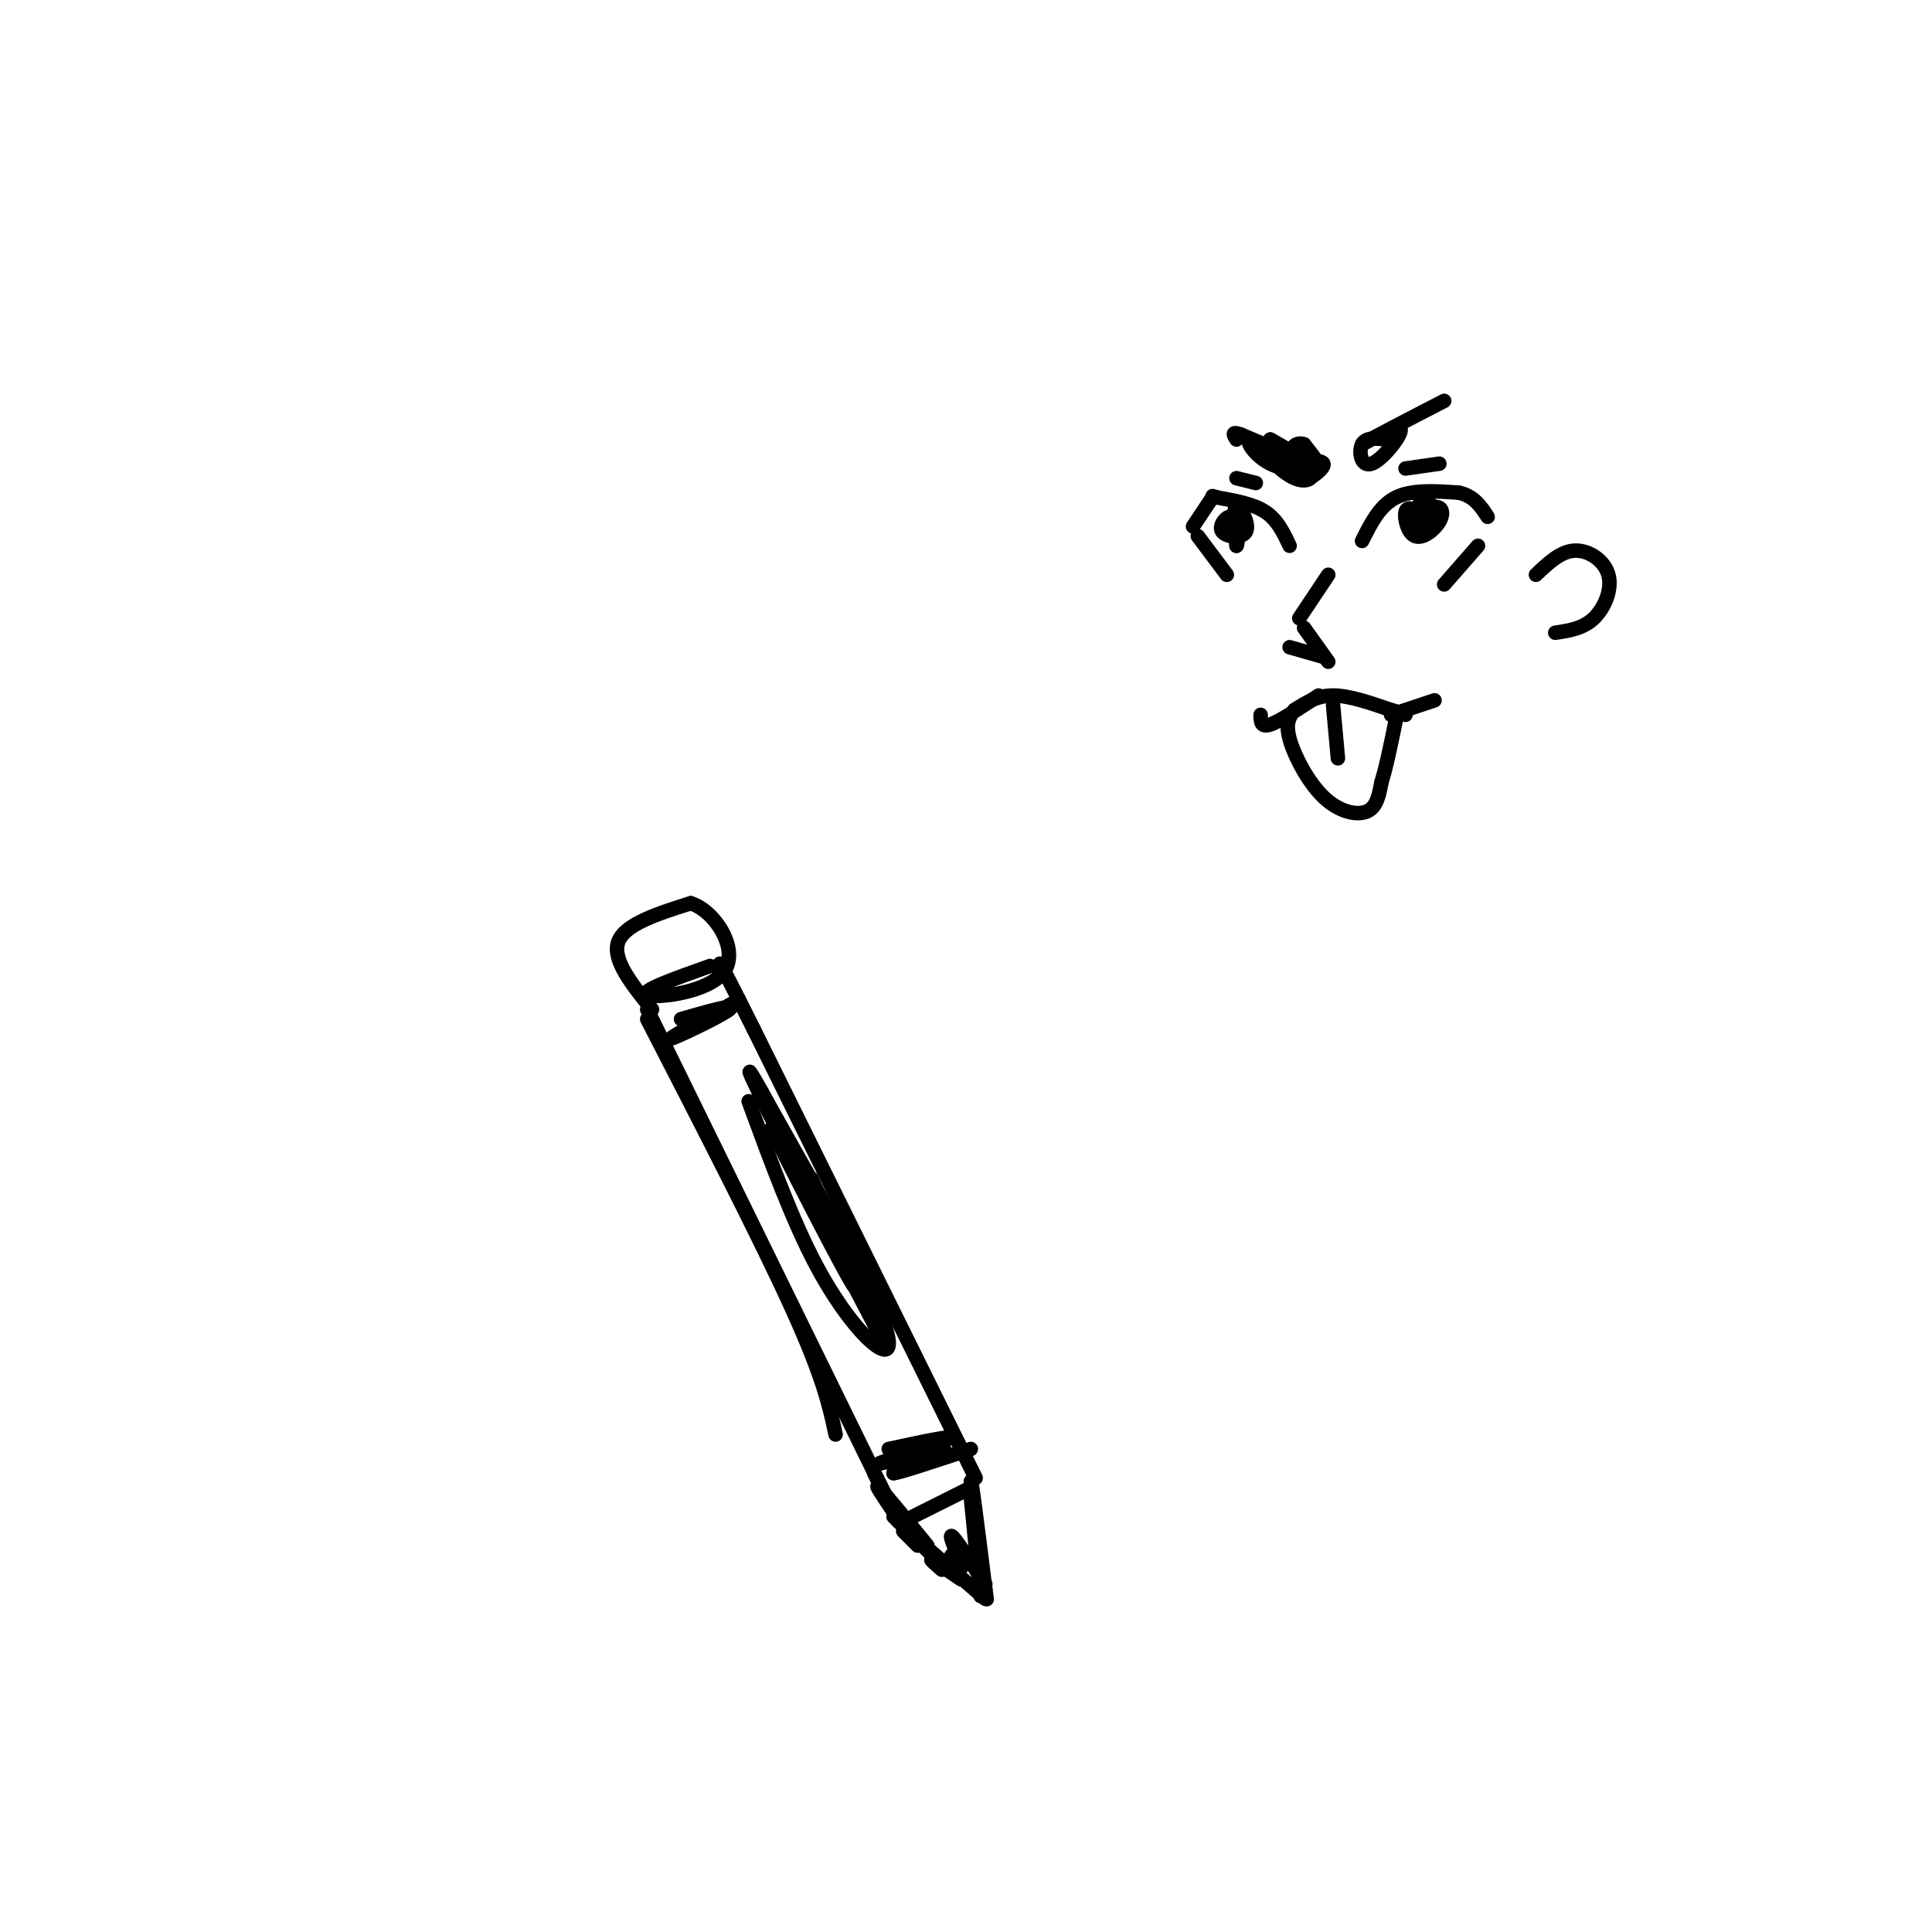 <svg viewBox='0 0 400 400' version='1.1' xmlns='http://www.w3.org/2000/svg' xmlns:xlink='http://www.w3.org/1999/xlink'><g fill='none' stroke='rgb(0,0,0)' stroke-width='3' stroke-linecap='round' stroke-linejoin='round'><path d='M134,211c11.750,22.833 23.500,45.667 30,60c6.500,14.333 7.750,20.167 9,26'/><path d='M134,209c0.000,0.000 50.000,102.000 50,102'/><path d='M202,306c0.000,0.000 -46.000,-93.000 -46,-93'/><path d='M156,213c-8.667,-17.333 -7.333,-14.167 -6,-11'/><path d='M155,228c4.536,12.369 9.071,24.738 14,34c4.929,9.262 10.250,15.417 13,17c2.750,1.583 2.929,-1.405 -1,-10c-3.929,-8.595 -11.964,-22.798 -20,-37'/><path d='M161,232c-5.375,-9.801 -8.813,-15.803 -2,-2c6.813,13.803 23.878,47.411 23,46c-0.878,-1.411 -19.698,-37.841 -22,-42c-2.302,-4.159 11.914,23.955 16,31c4.086,7.045 -1.957,-6.977 -8,-21'/><path d='M184,300c7.101,-1.530 14.202,-3.060 12,-2c-2.202,1.060 -13.708,4.708 -14,5c-0.292,0.292 10.631,-2.774 13,-3c2.369,-0.226 -3.815,2.387 -10,5'/><path d='M185,305c1.000,0.000 8.500,-2.500 16,-5'/><path d='M141,211c5.867,-1.689 11.733,-3.378 10,-2c-1.733,1.378 -11.067,5.822 -12,6c-0.933,0.178 6.533,-3.911 14,-8'/><path d='M135,209c-4.167,-5.167 -8.333,-10.333 -7,-14c1.333,-3.667 8.167,-5.833 15,-8'/><path d='M143,187c5.012,1.560 10.042,9.458 7,14c-3.042,4.542 -14.155,5.726 -16,5c-1.845,-0.726 5.577,-3.363 13,-6'/><path d='M181,305c0.000,0.000 5.000,10.000 5,10'/><path d='M185,313c-2.083,-3.083 -4.167,-6.167 -3,-5c1.167,1.167 5.583,6.583 10,12'/><path d='M187,317c0.000,0.000 3.000,3.000 3,3'/><path d='M185,314c0.000,0.000 9.000,9.000 9,9'/><path d='M191,319c-2.583,-2.000 -5.167,-4.000 -3,-2c2.167,2.000 9.083,8.000 16,14'/><path d='M195,325c-1.333,-1.167 -2.667,-2.333 -2,-2c0.667,0.333 3.333,2.167 6,4'/><path d='M201,310c1.133,11.489 2.267,22.978 2,20c-0.267,-2.978 -1.933,-20.422 -2,-23c-0.067,-2.578 1.467,9.711 3,22'/><path d='M204,329c0.500,3.667 0.250,1.833 0,0'/><path d='M189,314c0.000,0.000 12.000,-6.000 12,-6'/><path d='M197,322c1.222,1.733 2.444,3.467 2,2c-0.444,-1.467 -2.556,-6.133 -2,-6c0.556,0.133 3.778,5.067 7,10'/><path d='M268,147c2.333,-1.500 4.667,-3.000 8,-3c3.333,0.000 7.667,1.500 12,3'/><path d='M288,147c2.500,0.667 2.750,0.833 3,1'/><path d='M268,147c-0.964,1.304 -1.929,2.607 -1,6c0.929,3.393 3.750,8.875 7,12c3.250,3.125 6.929,3.893 9,3c2.071,-0.893 2.536,-3.446 3,-6'/><path d='M286,162c1.000,-3.167 2.000,-8.083 3,-13'/><path d='M261,148c0.000,1.333 0.000,2.667 2,2c2.000,-0.667 6.000,-3.333 10,-6'/><path d='M288,148c0.000,0.000 9.000,-3.000 9,-3'/><path d='M270,130c0.000,0.000 5.000,7.000 5,7'/><path d='M267,134c0.000,0.000 7.000,2.000 7,2'/><path d='M269,128c0.000,0.000 6.000,-9.000 6,-9'/><path d='M282,112c1.833,-3.667 3.667,-7.333 7,-9c3.333,-1.667 8.167,-1.333 13,-1'/><path d='M302,102c3.167,0.667 4.583,2.833 6,5'/><path d='M299,121c0.000,0.000 7.000,-8.000 7,-8'/><path d='M267,113c-1.250,-2.667 -2.500,-5.333 -5,-7c-2.500,-1.667 -6.250,-2.333 -10,-3'/><path d='M252,103c-1.667,-0.500 -0.833,-0.250 0,0'/><path d='M254,119c0.000,0.000 -6.000,-8.000 -6,-8'/><path d='M251,103c0.000,0.000 -4.000,6.000 -4,6'/><path d='M256,113c-0.029,-2.823 -0.057,-5.646 -1,-6c-0.943,-0.354 -2.799,1.761 -2,3c0.799,1.239 4.254,1.603 5,0c0.746,-1.603 -1.215,-5.172 -2,-5c-0.785,0.172 -0.392,4.086 0,8'/><path d='M256,113c0.167,0.167 0.583,-3.417 1,-7'/><path d='M293,110c0.000,0.000 2.000,-4.000 2,-4'/><path d='M295,106c0.167,-1.000 -0.417,-1.500 -1,-2'/><path d='M294,106c-1.347,-0.626 -2.693,-1.252 -3,0c-0.307,1.252 0.426,4.384 2,5c1.574,0.616 3.988,-1.282 5,-3c1.012,-1.718 0.622,-3.254 -1,-3c-1.622,0.254 -4.475,2.299 -4,3c0.475,0.701 4.279,0.057 5,-1c0.721,-1.057 -1.639,-2.529 -4,-4'/><path d='M291,97c0.000,0.000 7.000,-1.000 7,-1'/><path d='M256,99c0.000,0.000 4.000,1.000 4,1'/><path d='M273,96c-1.335,1.592 -2.670,3.183 -2,3c0.670,-0.183 3.344,-2.142 3,-3c-0.344,-0.858 -3.708,-0.616 -4,0c-0.292,0.616 2.488,1.604 3,1c0.512,-0.604 -1.244,-2.802 -3,-5'/><path d='M270,92c-1.333,-0.571 -3.167,0.500 -2,2c1.167,1.500 5.333,3.429 5,3c-0.333,-0.429 -5.167,-3.214 -10,-6'/><path d='M263,91c0.622,0.311 7.178,4.089 8,5c0.822,0.911 -4.089,-1.044 -9,-3'/><path d='M262,93c-0.357,0.940 3.250,4.792 6,6c2.750,1.208 4.643,-0.226 3,-2c-1.643,-1.774 -6.821,-3.887 -12,-6'/><path d='M259,91c-1.452,0.131 0.917,3.458 4,5c3.083,1.542 6.881,1.298 6,0c-0.881,-1.298 -6.440,-3.649 -12,-6'/><path d='M257,90c-2.167,-0.833 -1.583,0.083 -1,1'/><path d='M287,91c-2.113,-0.256 -4.226,-0.512 -5,1c-0.774,1.512 -0.208,4.792 2,4c2.208,-0.792 6.060,-5.655 6,-7c-0.060,-1.345 -4.030,0.827 -8,3'/><path d='M282,92c1.500,-1.000 9.250,-5.000 17,-9'/><path d='M276,146c0.000,0.000 1.000,11.000 1,11'/><path d='M318,119c2.548,-2.429 5.095,-4.857 8,-5c2.905,-0.143 6.167,2.000 7,5c0.833,3.000 -0.762,6.857 -3,9c-2.238,2.143 -5.119,2.571 -8,3'/></g>
</svg>